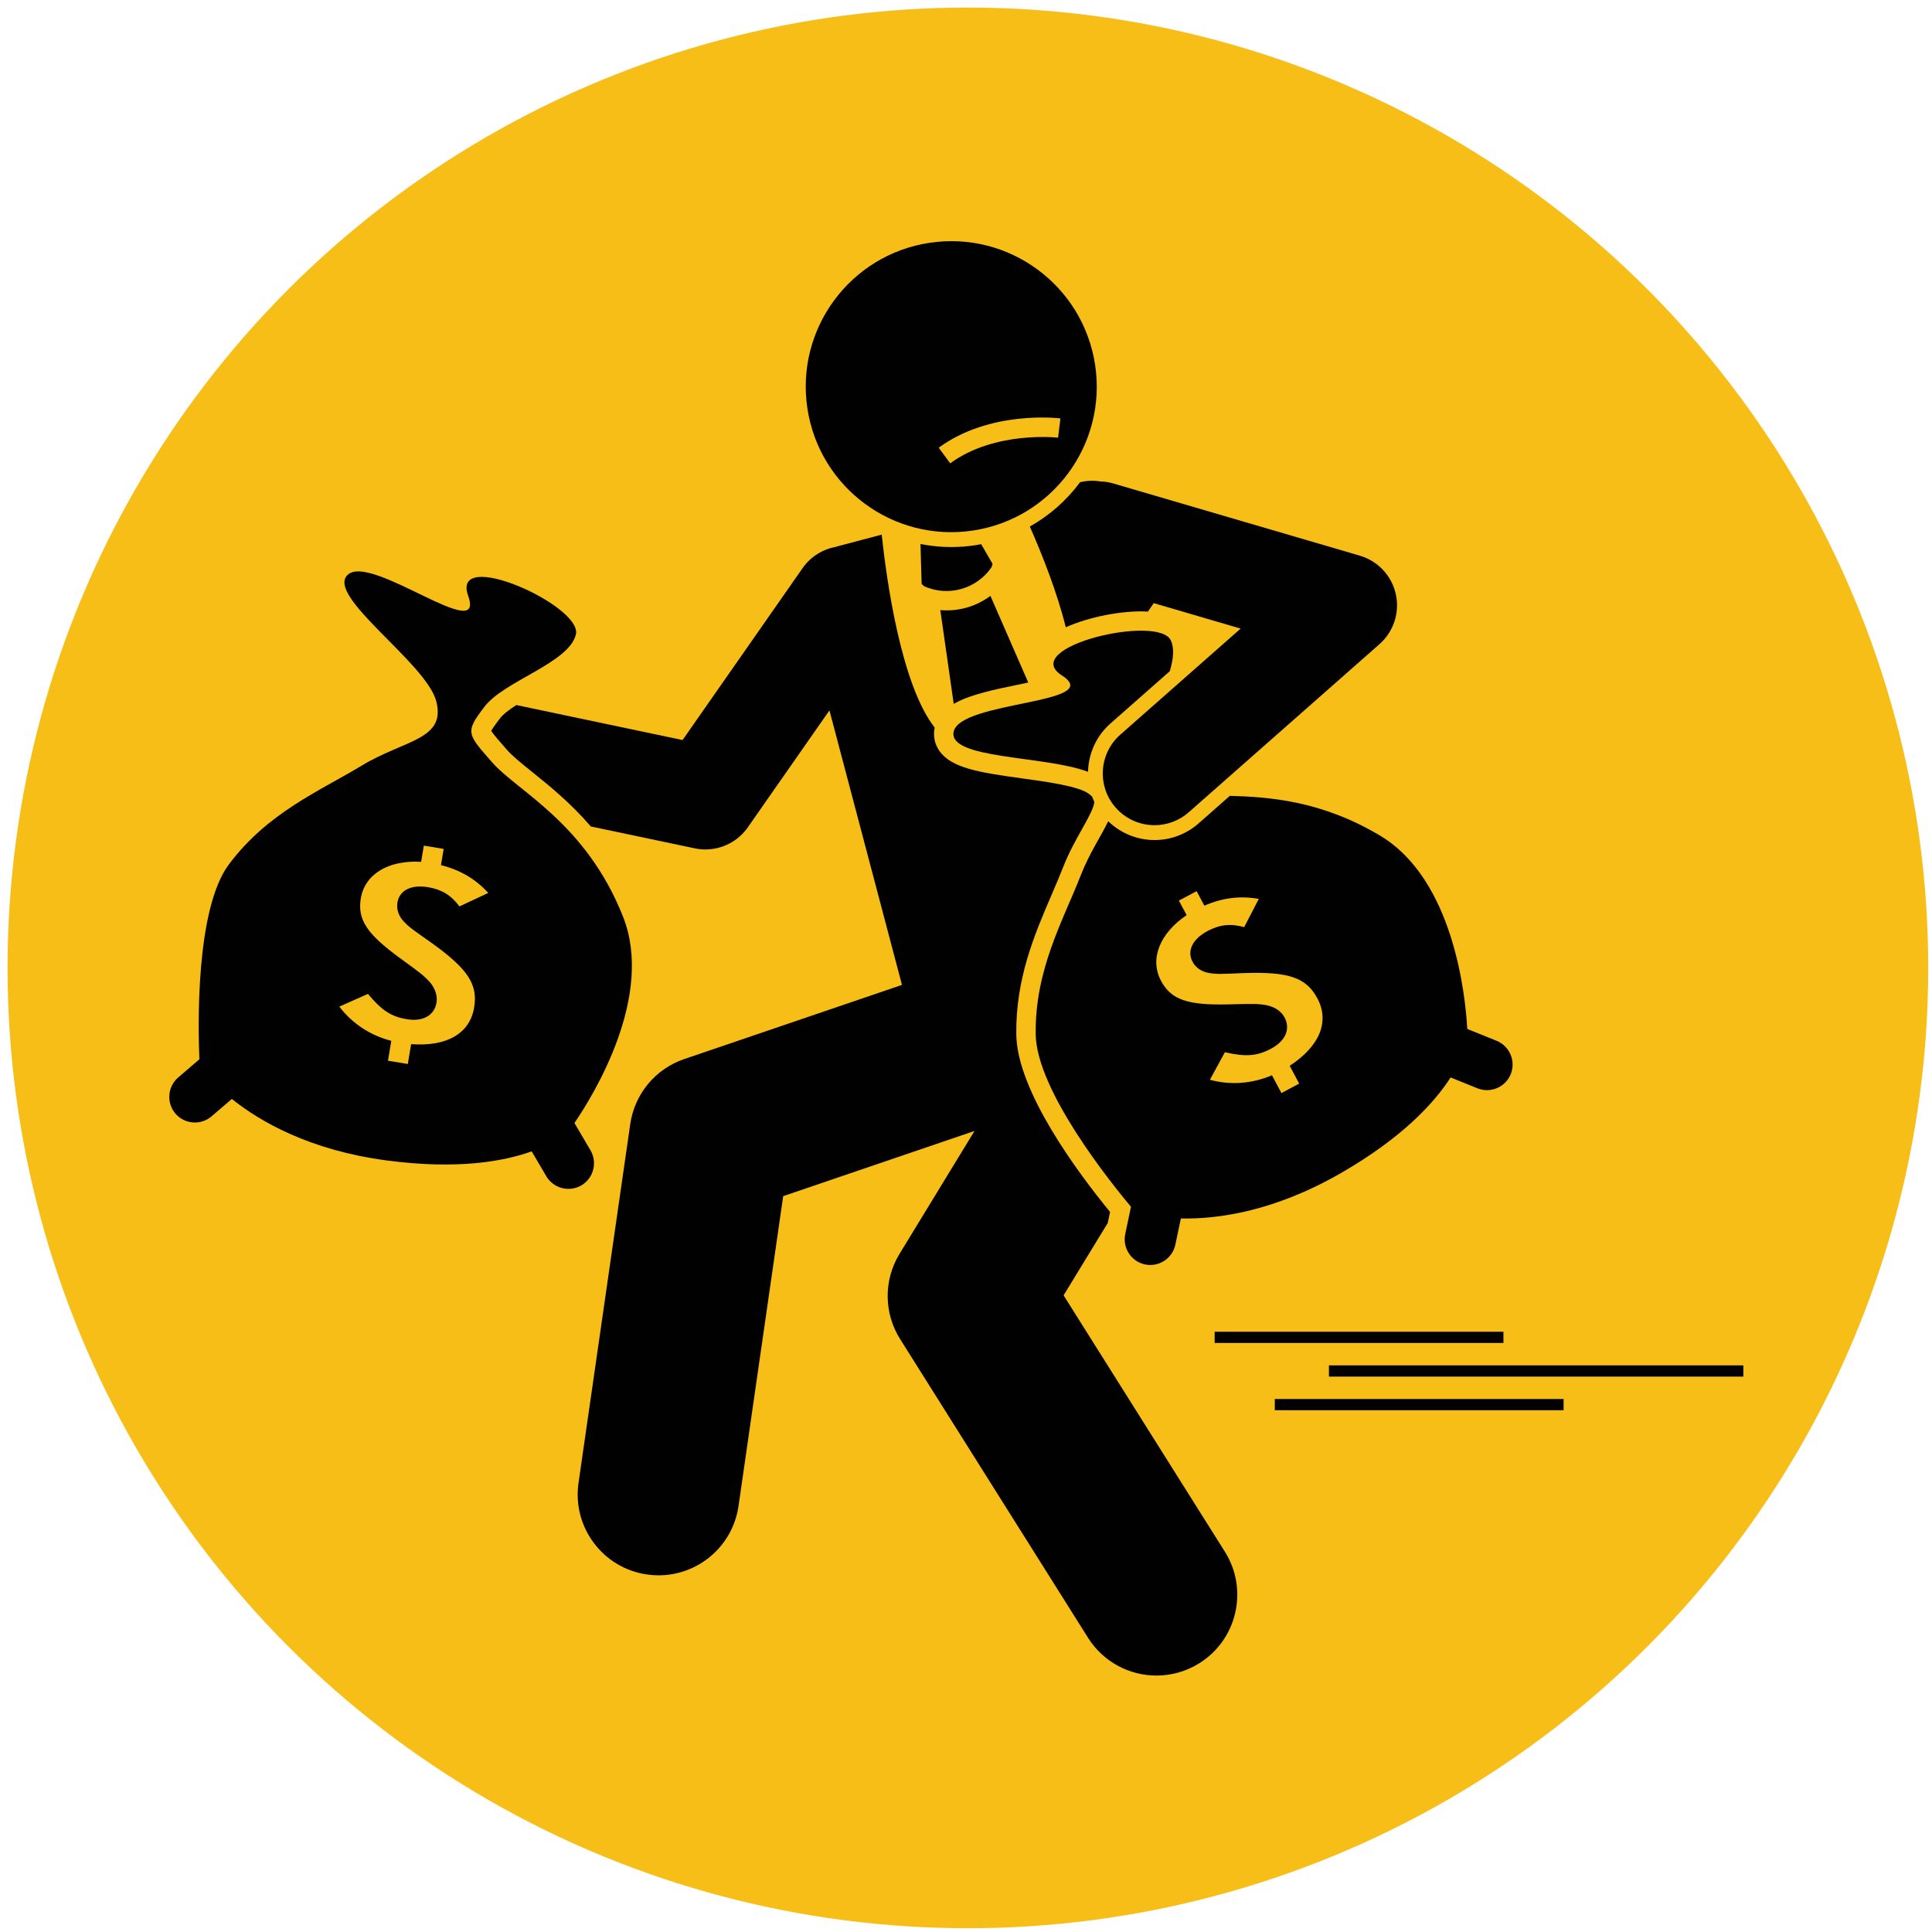 <?xml version="1.0" encoding="UTF-8"?> <svg xmlns="http://www.w3.org/2000/svg" viewBox="0 0 512 512"><defs><style>.cls-1{fill:#010101;}.cls-2{fill:#f6be17;}</style></defs><g id="Layer_12"><circle class="cls-2" cx="256.5" cy="256.5" r="254.5"></circle></g><g id="Layer_27"><path class="cls-1" d="M181.318,280.666c-7.623,2.596-13.146,9.25-14.295,17.221l-13.71,95.111c-1.688,11.71,6.436,22.571,18.146,24.258,1.036.149,2.065.223,3.083.223,10.477,0,19.637-7.695,21.175-18.369l11.838-82.121,50.705-17.274-19.88,32.577c-4.236,6.942-4.176,15.683.154,22.566l49.805,79.166c4.071,6.471,11.033,10.018,18.152,10.018,3.898,0,7.844-1.064,11.387-3.294,10.014-6.299,13.024-19.524,6.725-29.538l-42.737-67.931,11.696-19.167.616-2.933c-8.514-10.391-24.647-32.034-24.849-47.017-.2-14.803,4.849-26.545,9.303-36.906,1.094-2.545,2.127-4.948,3.059-7.33,1.546-3.956,3.408-7.271,5.05-10.195,2.313-4.117,3.225-6.064,3.256-7.242-.214-.455-.402-.917-.574-1.384-.231-.234-.517-.462-.854-.725-2.599-2.03-11.348-3.229-17.737-4.105-11.493-1.576-18.698-2.77-21.867-7.258-1.269-1.798-1.719-3.984-1.268-6.153.003-.013.008-.026.011-.04-8.975-11.446-12.812-39.564-14.045-51.145l-11.645,3.077c-.199.053-.387.125-.581.185-3.42.632-6.603,2.552-8.751,5.63l-31.797,45.547-44.057-9.276c-1.873,1.209-3.474,2.417-4.332,3.538-.486.636-1.835,2.395-2.323,3.31.562.906,2.123,2.685,3.64,4.413l.52.593c1.497,1.706,3.954,3.679,6.798,5.964,4.407,3.54,10.001,8.053,15.439,14.358l27.54,5.798c.941.198,1.888.295,2.826.295,4.42,0,8.643-2.143,11.24-5.862l21.634-30.988,19.221,72.743-57.718,19.663Z"></path><rect class="cls-1" x="321.895" y="352.927" width="76.53" height="2.971"></rect><rect class="cls-1" x="337.838" y="370.753" width="76.53" height="2.971"></rect><rect class="cls-1" x="352.188" y="361.84" width="109.812" height="2.971"></rect><path class="cls-1" d="M252.043,144.977c-2.761,0-5.468-.291-8.103-.813l.305,10.598.69.616c3.193,1.418,6.662,1.599,9.841.698,3.177-.906,6.028-2.88,7.997-5.761l.265-.896-3.014-5.203c-.531.1-1.061.2-1.598.281-2.113.318-4.26.479-6.382.479Z"></path><path class="cls-1" d="M256.178,161.022l-.01.003c-2.247.639-4.612.858-6.975.663l3.555,24.865c.206-.121.403-.246.622-.363,4.137-2.204,10.261-3.47,16.183-4.694.968-.2,1.968-.406,2.949-.617l-10.03-22.964c-1.911,1.409-4.041,2.468-6.291,3.105l-.003.001Z"></path><path class="cls-1" d="M274.471,274.092c.202,14.916,20.074,39.55,25.249,45.716l-1.522,7.245c-.767,3.654,1.594,7.272,5.248,8.039,3.654.768,7.271-1.594,8.039-5.248l1.457-6.934c9.715.197,24.671-1.818,42.402-12.023,16.344-9.407,24.758-18.63,29.084-25.35l7.096,2.872c3.462,1.4,7.439-.285,8.84-3.746,1.401-3.461-.285-7.439-3.746-8.839l-7.772-3.145c-.502-8.942-3.636-39.618-23.142-51.25-15.485-9.235-29.344-10.236-39.785-10.519l-8.29,7.306c-3.227,2.843-7.369,4.408-11.666,4.408-4.603,0-8.996-1.812-12.275-4.988-1.825,3.862-4.955,8.396-7.208,14.159-4.796,12.272-12.241,25.145-12.009,42.295ZM333.591,238.222l-3.873,7.481c-3.619-1.019-6.509-.674-9.704,1.028-3.992,2.127-5.517,5.25-3.963,8.166.86,1.613,2.451,2.677,4.555,2.99,1.859.284,2.647.263,8.992-.012,11.974-.405,16.588,1.199,19.53,6.721,3.273,6.143.598,12.667-7.345,17.855l2.513,4.716-4.701,2.505-2.513-4.716c-5.289,2.26-10.994,2.671-16.45,1.197l3.973-7.295c5.567,1.256,8.524,1.034,12.25-.952,3.816-2.033,5.187-5.233,3.566-8.274-.892-1.675-2.64-2.816-4.809-3.252-2.137-.376-3.289-.399-9.912-.216-11.009.289-15.347-1.223-18.024-6.249-3.041-5.708-.41-12.528,6.791-17.4l-2.05-3.847,4.701-2.505,2.05,3.847c4.812-2.087,9.509-2.677,14.424-1.791Z"></path><path class="cls-1" d="M281.435,179.021c11.704,7.529-26.998,6.694-28.704,14.89-1.525,7.329,24.197,6.287,35.609,10.629.119-4.745,2.114-9.431,5.946-12.809l15.722-13.857c.929-3.146,1.264-5.989.276-8.153-3.22-7.056-40.553,1.771-28.849,9.3Z"></path><path class="cls-1" d="M272.916,139.533c3.325,7.568,7.241,17.482,9.531,26.703,5.92-2.678,14.9-4.544,21.763-4.164l1.545-2.235,23.03,6.744-31.891,28.107c-5.68,5.007-6.226,13.67-1.22,19.351,2.709,3.074,6.492,4.644,10.291,4.644,3.22,0,6.455-1.128,9.061-3.424l50.555-44.557c3.747-3.304,5.402-8.384,4.318-13.261s-4.736-8.778-9.529-10.182l-38.189-11.185-27.18-7.96c-1.151-.337-2.309-.5-3.454-.534-1.724-.282-3.529-.227-5.328.222-3.622,4.88-8.152,8.841-13.3,11.73Z"></path><path class="cls-1" d="M257.838,140.6c21.06-3.174,35.555-22.816,32.382-43.874-3.174-21.058-22.814-35.556-43.874-32.382-21.056,3.174-35.555,22.816-32.382,43.874,3.174,21.058,22.818,35.555,43.874,32.382ZM281.023,110.884l-.619,5.103c-.165-.018-16.742-1.886-28.59,6.804l-3.041-4.146c13.518-9.915,31.489-7.858,32.25-7.762Z"></path><path class="cls-1" d="M130.474,202.085c-6.696-7.636-7.302-7.979-2.055-14.831,5.248-6.853,22.458-11.59,24.201-19.148,1.743-7.558-33.245-23.29-28.546-10.192,4.699,13.099-25.492-11.131-31.836-5.669-6.344,5.463,20.734,23.378,23.377,33.599,2.643,10.22-8.4,10.191-19.678,17.004s-25.022,12.491-35.282,26.235c-8.924,11.954-8.162,43.595-7.812,51.638l-5.619,4.82c-2.834,2.431-3.164,6.738-.733,9.572,2.431,2.834,6.738,3.164,9.572.733l5.378-4.613c7.586,6.072,20.676,13.582,40.954,16.285,18.692,2.492,30.982.3,38.507-2.396l3.879,6.599c1.893,3.219,6.074,4.304,9.293,2.412,3.219-1.892,4.304-6.074,2.412-9.292l-4.249-7.228c5.047-7.398,21.241-33.639,12.854-54.743-9.867-24.827-27.919-33.148-34.615-40.785ZM107.115,244.325c1.302,1.357,1.939,1.82,7.139,5.467,9.744,6.971,12.427,11.053,11.398,17.224-1.145,6.866-7.24,10.412-16.7,9.69l-.879,5.271-5.255-.876.879-5.271c-5.572-1.428-10.347-4.576-13.777-9.068l7.593-3.367c3.651,4.386,6.132,6.011,10.296,6.705,4.265.711,7.301-.992,7.867-4.391.312-1.872-.38-3.841-1.834-5.508-1.467-1.599-2.365-2.319-7.731-6.207-8.909-6.475-11.428-10.316-10.491-15.933,1.063-6.379,7.304-10.187,15.983-9.666l.717-4.3,5.255.876-.717,4.3c5.088,1.275,9.173,3.667,12.531,7.363l-7.628,3.575c-2.25-3.012-4.753-4.498-8.324-5.094-4.462-.744-7.574.805-8.117,4.064-.301,1.803.314,3.616,1.792,5.146Z"></path></g></svg> 